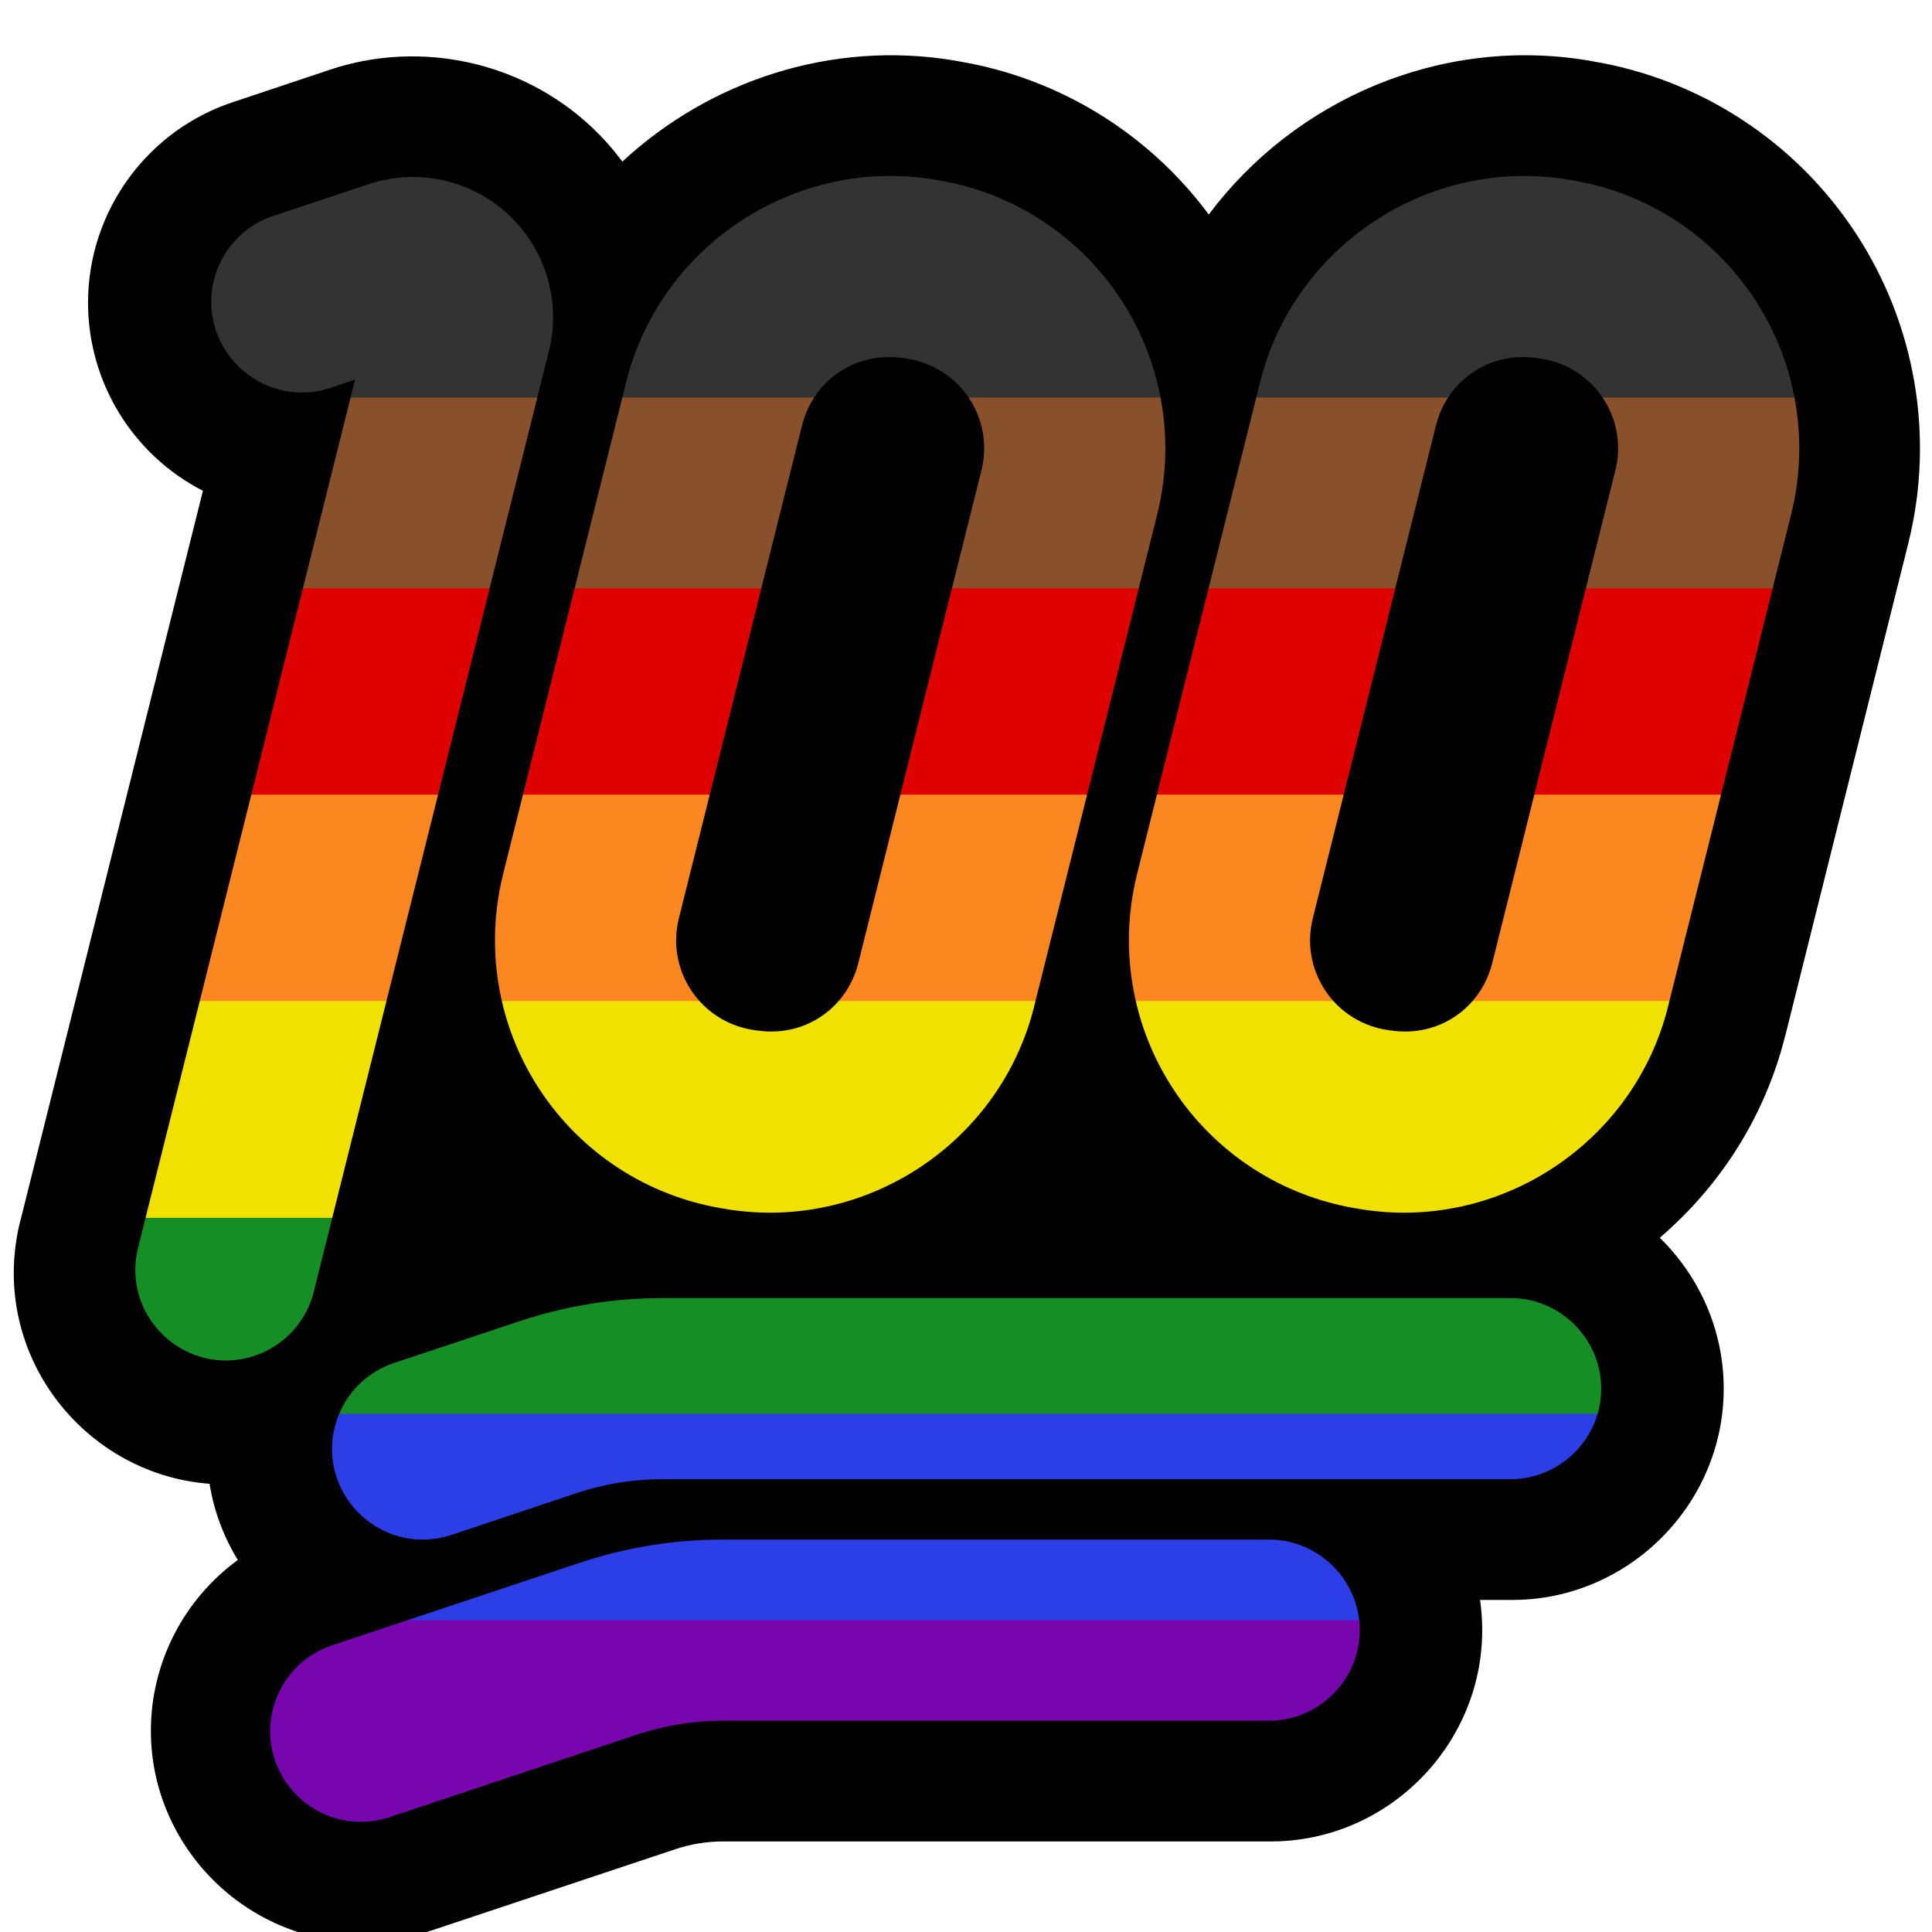 <?xml version="1.0" encoding="UTF-8" standalone="no"?>
<!DOCTYPE svg PUBLIC "-//W3C//DTD SVG 1.1//EN" "http://www.w3.org/Graphics/SVG/1.1/DTD/svg11.dtd">
<svg width="100%" height="100%" viewBox="0 0 32 32" version="1.1" xmlns="http://www.w3.org/2000/svg" xmlns:xlink="http://www.w3.org/1999/xlink" xml:space="preserve" xmlns:serif="http://www.serif.com/" style="fill-rule:evenodd;clip-rule:evenodd;stroke-linejoin:round;stroke-miterlimit:2;">

    <rect id="pride_100" x="0" y="0" width="32" height="32" style="fill:none;"/>
    <clipPath id="_clip1">
        <rect x="0" y="0" width="32" height="32"/>
    </clipPath>
    <g clip-path="url(#_clip1)">
        <g id="outline">
            <path d="M20.021,3.553c1.42,-1.898 3.835,-2.959 6.286,-2.551l0.041,0.008l0.021,0.004l0.002,0c1.79,0.297 3.372,1.333 4.365,2.847c0.994,1.515 1.311,3.38 0.871,5.139l0,0.002c-0.614,2.456 -1.457,5.831 -2.039,8.16l-0.002,0.002c-0.335,1.339 -1.082,2.487 -2.075,3.337c0.652,0.638 1.059,1.525 1.059,2.499c0,1.92 -1.58,3.5 -3.501,3.5c-0.016,0 -0.032,0 -0.049,0l-0.486,0c0.024,0.163 0.036,0.33 0.036,0.5c0,1.92 -1.58,3.5 -3.501,3.5c-0.016,0 -0.033,0 -0.049,0l-9.025,0c-0.269,0 -0.536,0.044 -0.791,0.129c-1.446,0.482 -4.077,1.359 -4.077,1.359c-0.357,0.119 -0.731,0.18 -1.107,0.18c-1.921,0 -3.501,-1.58 -3.501,-3.501c0,-1.137 0.553,-2.182 1.44,-2.829c-0.233,-0.38 -0.395,-0.807 -0.468,-1.262c-1.802,-0.133 -3.243,-1.657 -3.243,-3.49c0,-0.316 0.043,-0.631 0.127,-0.936c0,0 1.756,-7.019 3.006,-12.021c-1.167,-0.598 -1.903,-1.804 -1.903,-3.115c0,-1.519 0.988,-2.872 2.435,-3.334c0,0 0.805,-0.269 1.58,-0.528c0.744,-0.248 1.535,-0.28 2.281,-0.119c0.746,0.162 1.449,0.518 2.023,1.051c0.197,0.182 0.374,0.381 0.531,0.593c1.438,-1.335 3.456,-2.015 5.499,-1.675l0.041,0.008l0.021,0.004l0.002,0c1.666,0.277 3.151,1.192 4.15,2.539Z"/>
        </g>
        <g id="emoji">
            <path d="M22.512,26.835c0.006,0.054 0.009,0.109 0.009,0.165c0,0.823 -0.677,1.5 -1.5,1.5l-0.021,0l-9.025,0c-0.484,0 -0.965,0.077 -1.424,0.23c-1.446,0.483 -4.076,1.36 -4.076,1.36c-0.161,0.057 -0.33,0.085 -0.5,0.085c-0.823,0 -1.5,-0.677 -1.5,-1.5c0,-0.653 0.427,-1.235 1.05,-1.431l1.227,-0.409l2.248,-0.335l13,0l0.512,0.335Z" style="fill:#7706af;"/>
            <path d="M22.512,26.835l-15.76,0c0.88,-0.293 2.048,-0.683 2.85,-0.95c0.765,-0.255 1.566,-0.385 2.373,-0.385l9.025,0c0.007,0 0.014,0 0.021,0c0.767,0 1.408,0.588 1.491,1.335Zm3.95,-3.418c-0.183,0.623 -0.762,1.083 -1.441,1.083l-0.021,0l-14.025,0c-0.484,0 -0.965,0.077 -1.424,0.23c-0.882,0.295 -2.076,0.694 -2.076,0.694c-0.153,0.051 -0.314,0.077 -0.475,0.077c-0.823,0 -1.501,-0.678 -1.501,-1.501c0,-0.205 0.042,-0.402 0.119,-0.583l0.882,-0.417l19.5,0l0.462,0.417Z" style="fill:#2c3ee5;"/>
            <path d="M26.462,23.417l-20.844,0c0.164,-0.389 0.49,-0.702 0.907,-0.841c0,0 1.196,-0.397 2.077,-0.691c0.765,-0.255 1.566,-0.385 2.373,-0.385l14.025,0c0.007,0 0.014,0 0.021,0c0.823,0 1.5,0.677 1.5,1.5c0,0.144 -0.02,0.284 -0.059,0.417Zm-20.959,-3.246l-0.298,1.192c-0.153,0.682 -0.764,1.171 -1.463,1.171c-0.823,0 -1.501,-0.677 -1.501,-1.5c0,-0.134 0.018,-0.268 0.054,-0.397l0.116,-0.466l0.589,-0.171l2,0l0.503,0.171Z" style="fill:#158f25;"/>
            <path d="M6.763,15.132l-0.362,1.448l-0.401,0.42l-2.356,0l-0.335,-0.42l0.335,-1.342l0.519,-2.076l0.337,-0.162l2.5,0l0.256,0.162l-0.493,1.97Zm4.993,-1.97c-0.18,0.721 -0.354,1.416 -0.512,2.049c-0.102,0.408 -0.029,0.837 0.201,1.187c0.043,0.065 0.09,0.126 0.14,0.182l-0.585,0.42l-2,0l-0.688,-0.42c-0.157,-0.683 -0.153,-1.401 0.02,-2.096l0,-0.002c0.104,-0.417 0.215,-0.86 0.33,-1.32l0.338,-0.162l2,0l0.756,0.162Zm6.25,0c-0.306,1.223 -0.604,2.413 -0.855,3.418l-0.651,0.42l-2,0l-0.609,-0.42c0.151,-0.174 0.265,-0.388 0.326,-0.631c0.206,-0.827 0.446,-1.785 0.696,-2.787l0.587,-0.162l2,0l0.506,0.162Zm4.25,0c-0.18,0.721 -0.354,1.416 -0.512,2.049c-0.102,0.408 -0.029,0.837 0.201,1.187c0.043,0.065 0.09,0.126 0.14,0.182l-0.585,0.42l-2,0l-0.688,-0.42c-0.157,-0.683 -0.153,-1.401 0.02,-2.096l0,-0.002c0.104,-0.417 0.215,-0.86 0.33,-1.32l0.338,-0.162l2,0l0.756,0.162Zm6.25,0c-0.306,1.223 -0.604,2.413 -0.855,3.418l-0.651,0.42l-2,0l-0.609,-0.42c0.151,-0.174 0.265,-0.388 0.326,-0.631c0.206,-0.827 0.446,-1.785 0.696,-2.787l0.587,-0.162l2,0l0.506,0.162Z" style="fill:#fb8721;"/>
            <path d="M3.309,16.58l3.092,0l-0.898,3.591l-3.092,0l0.898,-3.591Zm13.842,0l-0.024,0.096l0,0.002c-0.567,2.261 -2.804,3.731 -5.106,3.347l-0.017,-0.003l-0.013,-0.004c0,0 -0.001,0 -0.003,0l0.003,0c-0.002,0 -0.026,-0.003 -0.034,-0.004c-1.238,-0.206 -2.334,-0.922 -3.021,-1.971c-0.296,-0.451 -0.506,-0.947 -0.624,-1.463l3.273,0c0.226,0.251 0.531,0.419 0.866,0.475l0.018,0.002l0.014,0.003c0.011,0.002 0.032,0.006 0.066,0.012l-0.035,-0.008c0.538,0.09 1.047,-0.104 1.377,-0.484l3.26,0Zm10.5,0l-0.024,0.096l0,0.002c-0.567,2.261 -2.804,3.731 -5.106,3.347l-0.017,-0.003l-0.013,-0.004c0,0 -0.001,0 -0.003,0l0.003,0c-0.002,0 -0.026,-0.003 -0.034,-0.004c-1.238,-0.206 -2.334,-0.922 -3.021,-1.971c-0.296,-0.451 -0.506,-0.947 -0.624,-1.463l3.273,0c0.226,0.251 0.531,0.419 0.866,0.475l0.018,0.002l0.014,0.003c0.011,0.002 0.032,0.006 0.066,0.012l-0.035,-0.008c0.538,0.09 1.047,-0.104 1.377,-0.484l3.26,0Zm-4.668,0.48c-0.01,-0.002 -0.009,-0.002 0.003,0.001l-0.003,-0.001Zm-10.5,0c-0.01,-0.002 -0.009,-0.002 0.003,0.001l-0.003,-0.001Z" style="fill:#f1e100;"/>
            <path d="M5.807,6.584l0.074,-0.297c-0.092,0.031 -0.406,0.137 -0.406,0.137c-0.153,0.051 -0.314,0.077 -0.475,0.077c-0.823,0 -1.501,-0.678 -1.501,-1.501c0,-0.644 0.415,-1.22 1.026,-1.424c0,0 0.805,-0.266 1.58,-0.525c0.401,-0.134 0.824,-0.153 1.225,-0.067c0.401,0.087 0.779,0.28 1.088,0.567c0.617,0.572 0.88,1.444 0.674,2.265l-0.192,0.768l-0.9,0.416l-2,0l-0.193,-0.416Zm4.501,0l0.065,-0.26l0,-0.002c0.567,-2.261 2.804,-3.731 5.106,-3.347l0.017,0.004l0.014,0.003c-0.001,0 0,0 0.002,0l-0.002,0c0.002,0 0.025,0.003 0.031,0.004l0.002,0c1.238,0.206 2.334,0.922 3.021,1.971c0.328,0.499 0.549,1.053 0.658,1.627l-0.222,0.416l-2,0l-0.957,-0.416c-0.23,-0.341 -0.59,-0.572 -0.994,-0.639l-0.018,-0.002l-0.014,-0.003c-0.011,-0.002 -0.032,-0.006 -0.066,-0.012l0.035,0.007c-0.611,-0.101 -1.185,0.163 -1.501,0.649l-0.485,0.416l-2,0l-0.692,-0.416Zm10.5,0l0.065,-0.26l0,-0.002c0.567,-2.261 2.804,-3.731 5.106,-3.347l0.017,0.004l0.014,0.003c-0.001,0 0,0 0.002,0l-0.002,0c0.002,0 0.025,0.003 0.031,0.004l0.002,0c1.238,0.206 2.334,0.922 3.021,1.971c0.328,0.499 0.549,1.053 0.658,1.627l-0.722,0.416l-2,0l-0.457,-0.416c-0.23,-0.341 -0.59,-0.572 -0.994,-0.639l-0.018,-0.002l-0.014,-0.003c-0.011,-0.002 -0.032,-0.006 -0.066,-0.012l0.035,0.007c-0.611,-0.101 -1.185,0.163 -1.501,0.649l-0.485,0.416l-2.5,0l-0.192,-0.416Zm4.709,-0.644c0.01,0.002 0.009,0.002 -0.003,-0.001l0.003,0.001Zm-10.5,0c0.01,0.002 0.009,0.002 -0.003,-0.001l0.003,0.001Z" style="fill:#333;"/>
            <path d="M5.807,6.584l3.093,0l-0.79,3.16l-0.61,0.256l-2,0l-0.483,-0.256l0.79,-3.16Zm13.415,0c0.121,0.634 0.105,1.293 -0.054,1.932l0,0.002l-0.307,1.226l-0.361,0.256l-2,0l-0.733,-0.256l0.489,-1.955c0.102,-0.408 0.029,-0.837 -0.201,-1.187c-0.004,-0.006 -0.008,-0.012 -0.012,-0.018l3.179,0Zm-5.737,0c-0.09,0.139 -0.159,0.295 -0.202,0.467l-0.673,2.693l-0.61,0.256l-2,0l-0.482,-0.256c0.281,-1.124 0.554,-2.217 0.79,-3.16l3.177,0Zm16.237,0c0.121,0.634 0.105,1.293 -0.054,1.932l0,0.002l-0.307,1.226l-0.361,0.256l-2,0l-0.733,-0.256l0.489,-1.955c0.102,-0.408 0.029,-0.837 -0.201,-1.187c-0.004,-0.006 -0.008,-0.012 -0.012,-0.018l3.179,0Zm-5.737,0c-0.09,0.139 -0.159,0.295 -0.202,0.467l-0.673,2.693l-0.61,0.256l-2,0l-0.482,-0.256c0.281,-1.124 0.554,-2.217 0.79,-3.16l3.177,0Z" style="fill:#88502b;"/>
            <path d="M8.051,9.981l-0.795,3.181l-3.093,0l0.658,-2.635l0.196,-0.783l3.093,0l-0.059,0.237Zm4.312,0.754l-0.607,2.427l-3.094,0c0.272,-1.088 0.568,-2.269 0.856,-3.418l3.092,0l-0.247,0.991Zm6.246,0.018l-0.603,2.409l-3.093,0c0.281,-1.126 0.576,-2.307 0.854,-3.418l3.094,0l-0.252,1.009Zm4.254,-0.018l-0.607,2.427l-3.094,0c0.272,-1.088 0.568,-2.269 0.856,-3.418l3.092,0l-0.247,0.991Zm6.246,0.018l-0.603,2.409l-3.093,0c0.281,-1.126 0.576,-2.307 0.854,-3.418l3.094,0l-0.252,1.009Z" style="fill:#df0000;"/>
        </g>
    </g>
</svg>
